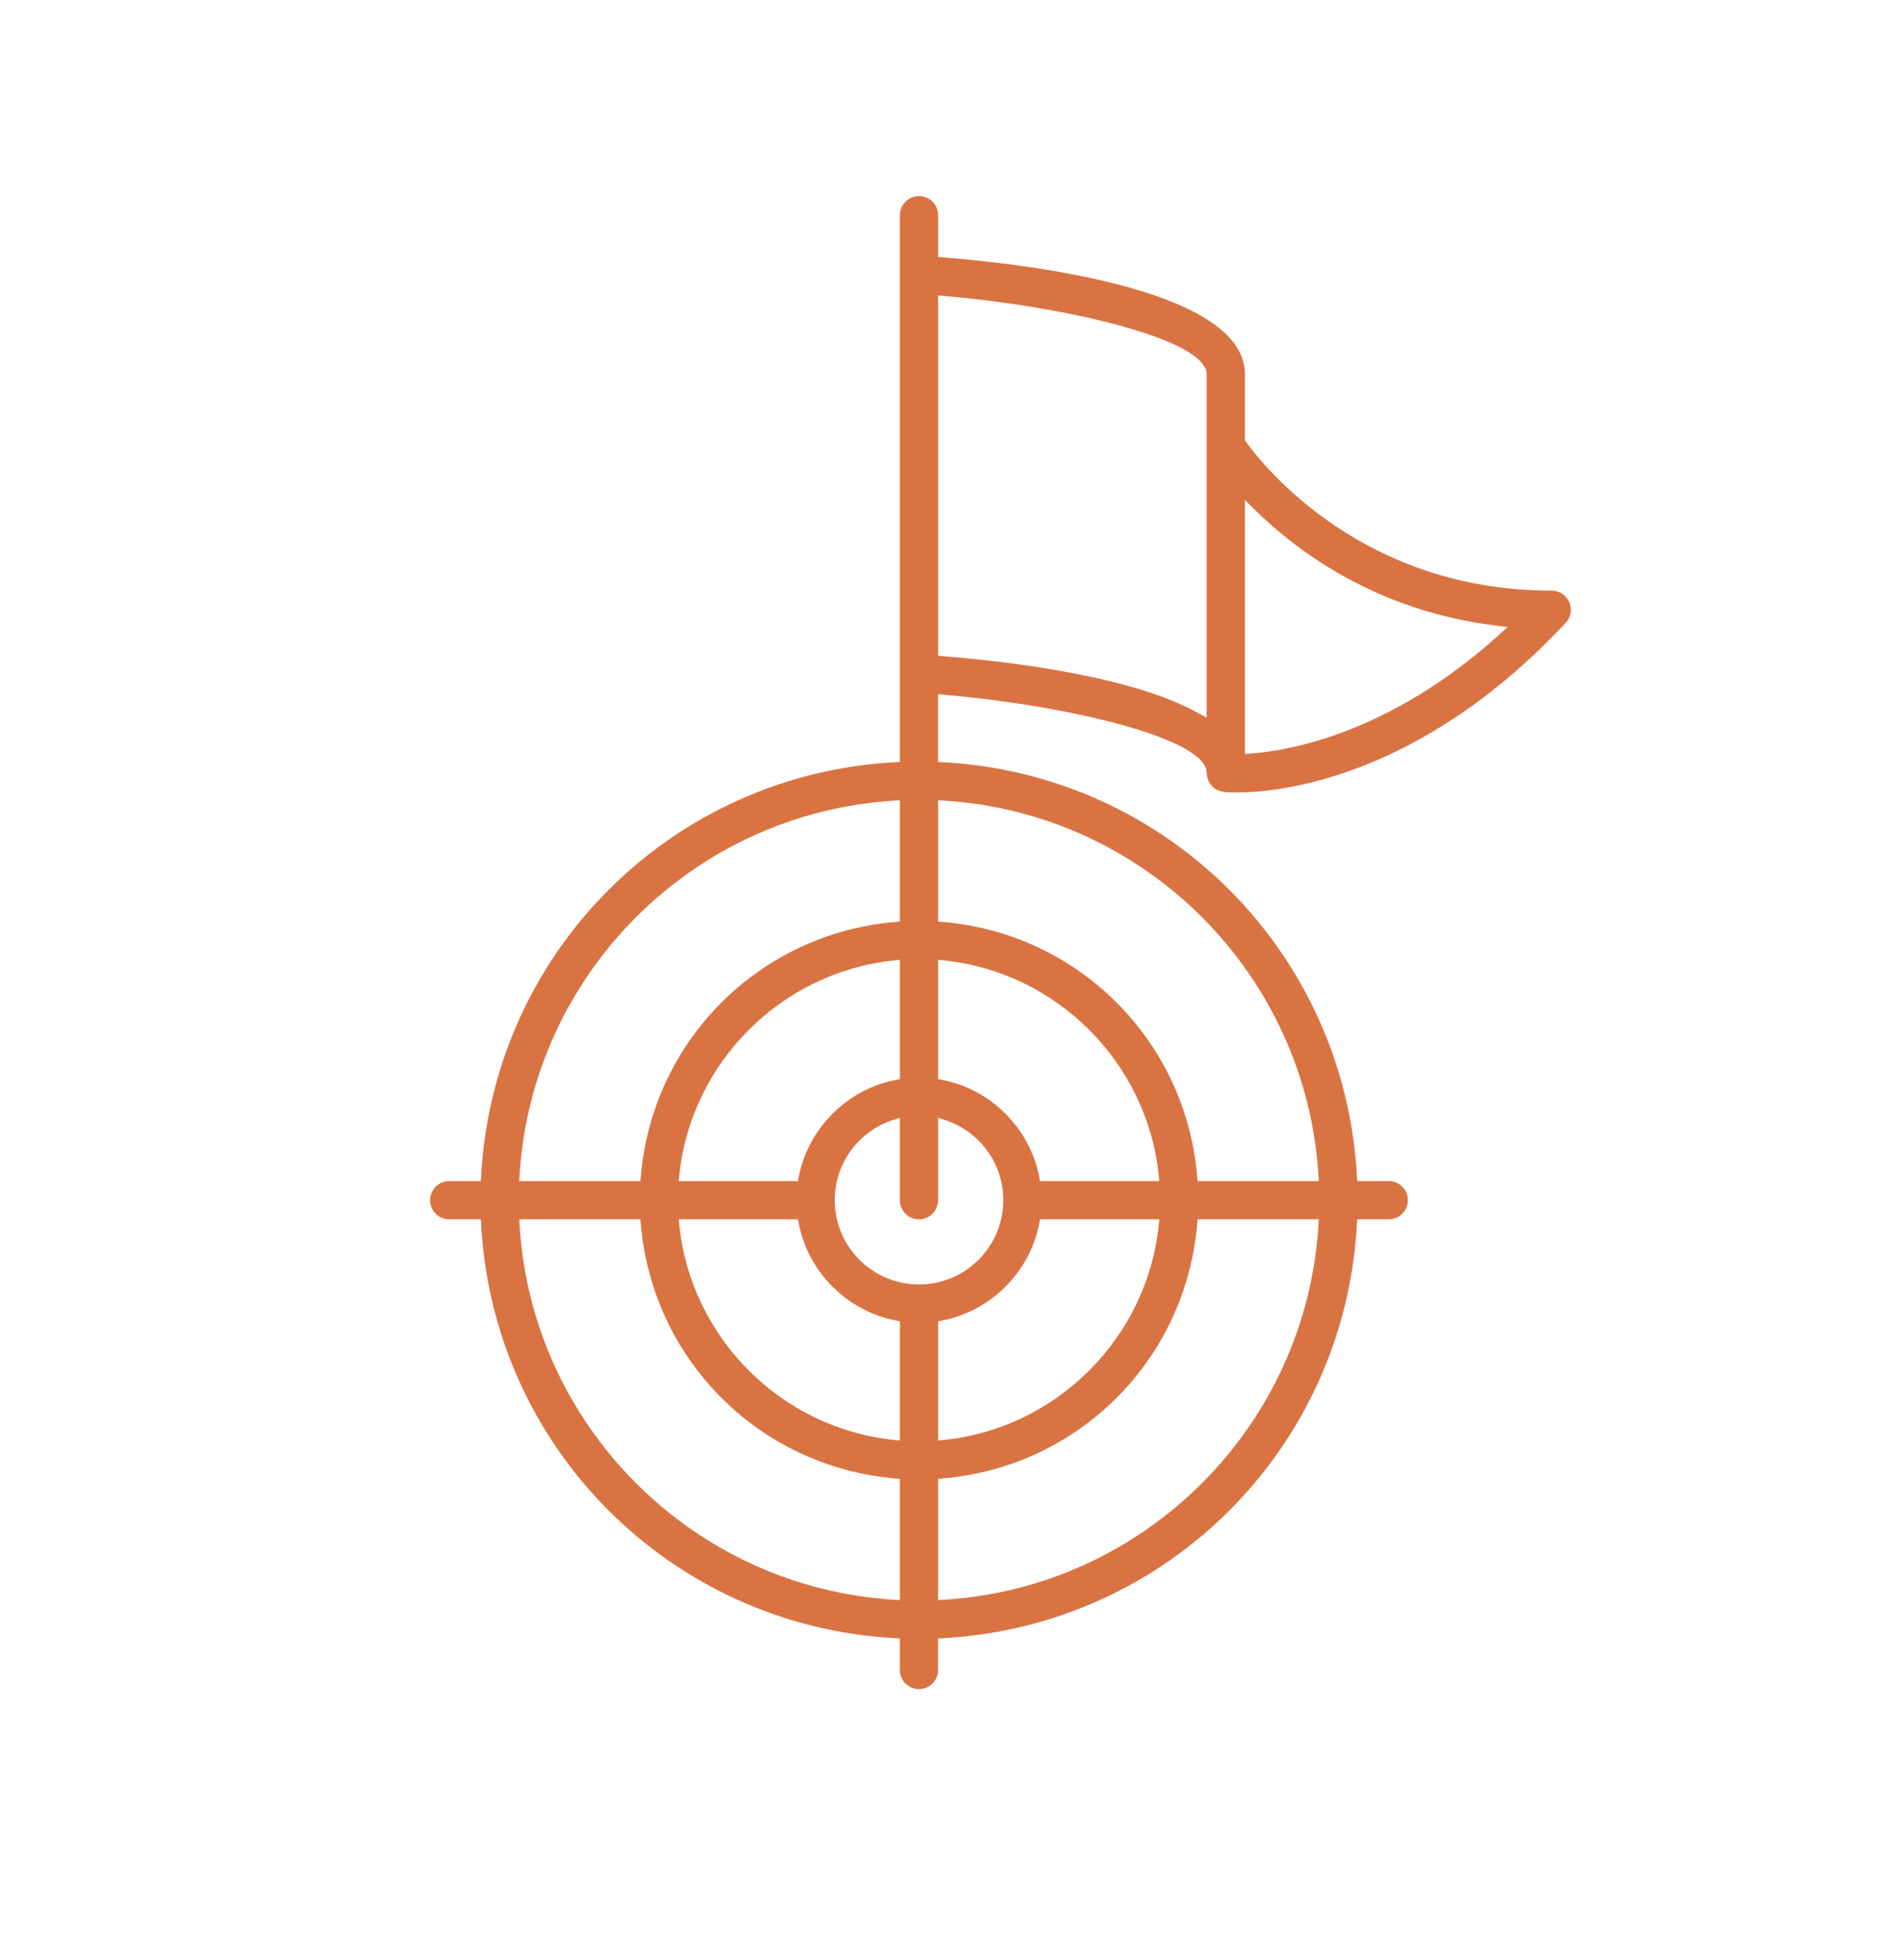<?xml version="1.0" encoding="UTF-8"?><svg id="Ebene_1" xmlns="http://www.w3.org/2000/svg" viewBox="0 0 160.285 164.94"><path d="M77.365,142.17c-.888,0-1.61-.722-1.61-1.61v-2.66l-.426-.023c-18.826-1.028-33.798-16-34.826-34.826l-.023-.426h-2.661c-.888,0-1.61-.722-1.61-1.61,0-.888,.722-1.61,1.61-1.61h2.661l.023-.426c1.028-18.826,16-33.798,34.826-34.826l.426-.023V18.116c0-.888,.722-1.61,1.61-1.61,.888,0,1.611,.722,1.611,1.61v3.516l.414,.033c7.641,.611,25.412,2.791,25.412,9.834v5.564l.085,.118c1.508,2.092,9.837,12.53,25.713,12.53,.672,0,1.251,.38,1.507,.969,.256,.589,.138,1.272-.3,1.741-12.379,13.246-24.316,14.276-27.68,14.276-.652,0-1.03-.036-1.099-.043l-.078-.018c-.057-.009-.111-.02-.166-.034-.05-.013-.099-.028-.147-.045-.047-.018-.096-.038-.144-.061-.049-.024-.094-.048-.138-.075-.042-.026-.084-.055-.126-.086-.043-.033-.084-.066-.122-.101-.036-.033-.072-.07-.107-.109-.033-.037-.066-.077-.098-.118-.029-.04-.058-.083-.085-.128-.028-.046-.052-.089-.073-.135-.022-.047-.042-.094-.06-.143-.018-.051-.034-.101-.047-.152-.013-.05-.022-.1-.031-.152-.008-.054-.014-.108-.017-.165-.001-.028-.005-.058-.009-.087-.001-2.87-11.481-5.647-22.117-6.571l-.489-.043v5.699l.426,.023c18.826,1.028,33.797,16,34.826,34.826l.023,.426h2.661c.888,0,1.61,.722,1.61,1.61,0,.888-.722,1.61-1.61,1.61h-2.661l-.023,.426c-1.028,18.826-16,33.797-34.826,34.826l-.426,.023v2.66c0,.888-.722,1.61-1.611,1.61Zm23.416-39.133c-.978,11.419-9.975,20.416-21.394,21.394l-.412,.035v10.207l.478-.029c16.939-1.042,30.499-14.601,31.54-31.541l.03-.478h-10.207l-.035,.412Zm-57.045,.066c1.042,16.94,14.601,30.5,31.541,31.541l.478,.029v-10.207l-.412-.035c-11.419-.978-20.416-9.976-21.394-21.394l-.035-.412h-10.207l.029,.478Zm43.749-.114c-.795,4.078-4.068,7.352-8.145,8.146l-.364,.071v10.039l.497-.051c9.487-.984,17.087-8.584,18.071-18.072l.051-.497h-10.039l-.071,.364Zm-30.298,.133c.983,9.487,8.583,17.087,18.071,18.072l.497,.051v-10.039l-.364-.071c-4.078-.794-7.351-4.068-8.146-8.146l-.071-.364h-10.038l.051,.497Zm17.977-8.847c-2.927,.958-4.894,3.666-4.894,6.741,0,3.912,3.183,7.094,7.094,7.094,3.912,0,7.095-3.183,7.095-7.094,0-3.074-1.967-5.783-4.894-6.741l-.59-.194v6.934c0,.888-.722,1.61-1.611,1.61-.888,0-1.61-.722-1.61-1.61v-6.934l-.59,.193Zm3.811-16.711l.412,.035c11.419,.978,20.416,9.976,21.394,21.394l.035,.412h10.207l-.03-.478c-1.042-16.94-14.601-30.5-31.54-31.541l-.478-.029v10.207Zm0,13.26l.364,.071c4.078,.794,7.351,4.068,8.146,8.146l.071,.364h10.039l-.051-.497c-.984-9.487-8.584-17.087-18.071-18.072l-.497-.051v10.039Zm-3.717-9.987c-9.488,.984-17.088,8.584-18.071,18.072l-.051,.497h10.038l.071-.364c.794-4.078,4.068-7.352,8.146-8.146l.364-.071v-10.039l-.497,.051Zm.019-13.45c-16.94,1.041-30.499,14.601-31.541,31.541l-.029,.478h10.207l.035-.412c.978-11.419,9.975-20.416,21.394-21.394l.412-.035v-10.207l-.478,.029Zm29.524-3.928l.483-.036c3.222-.235,11.708-1.68,20.908-9.989l.732-.662-.979-.119c-9.807-1.197-16.495-5.997-20.378-9.813l-.766-.753v21.371Zm-25.826-8.26l.414,.033c5.632,.45,15.918,1.671,21.522,4.799l.67,.374V31.5c0-2.885-11.48-5.668-22.117-6.592l-.489-.043v30.333Z" fill="#da7342"/></svg>
